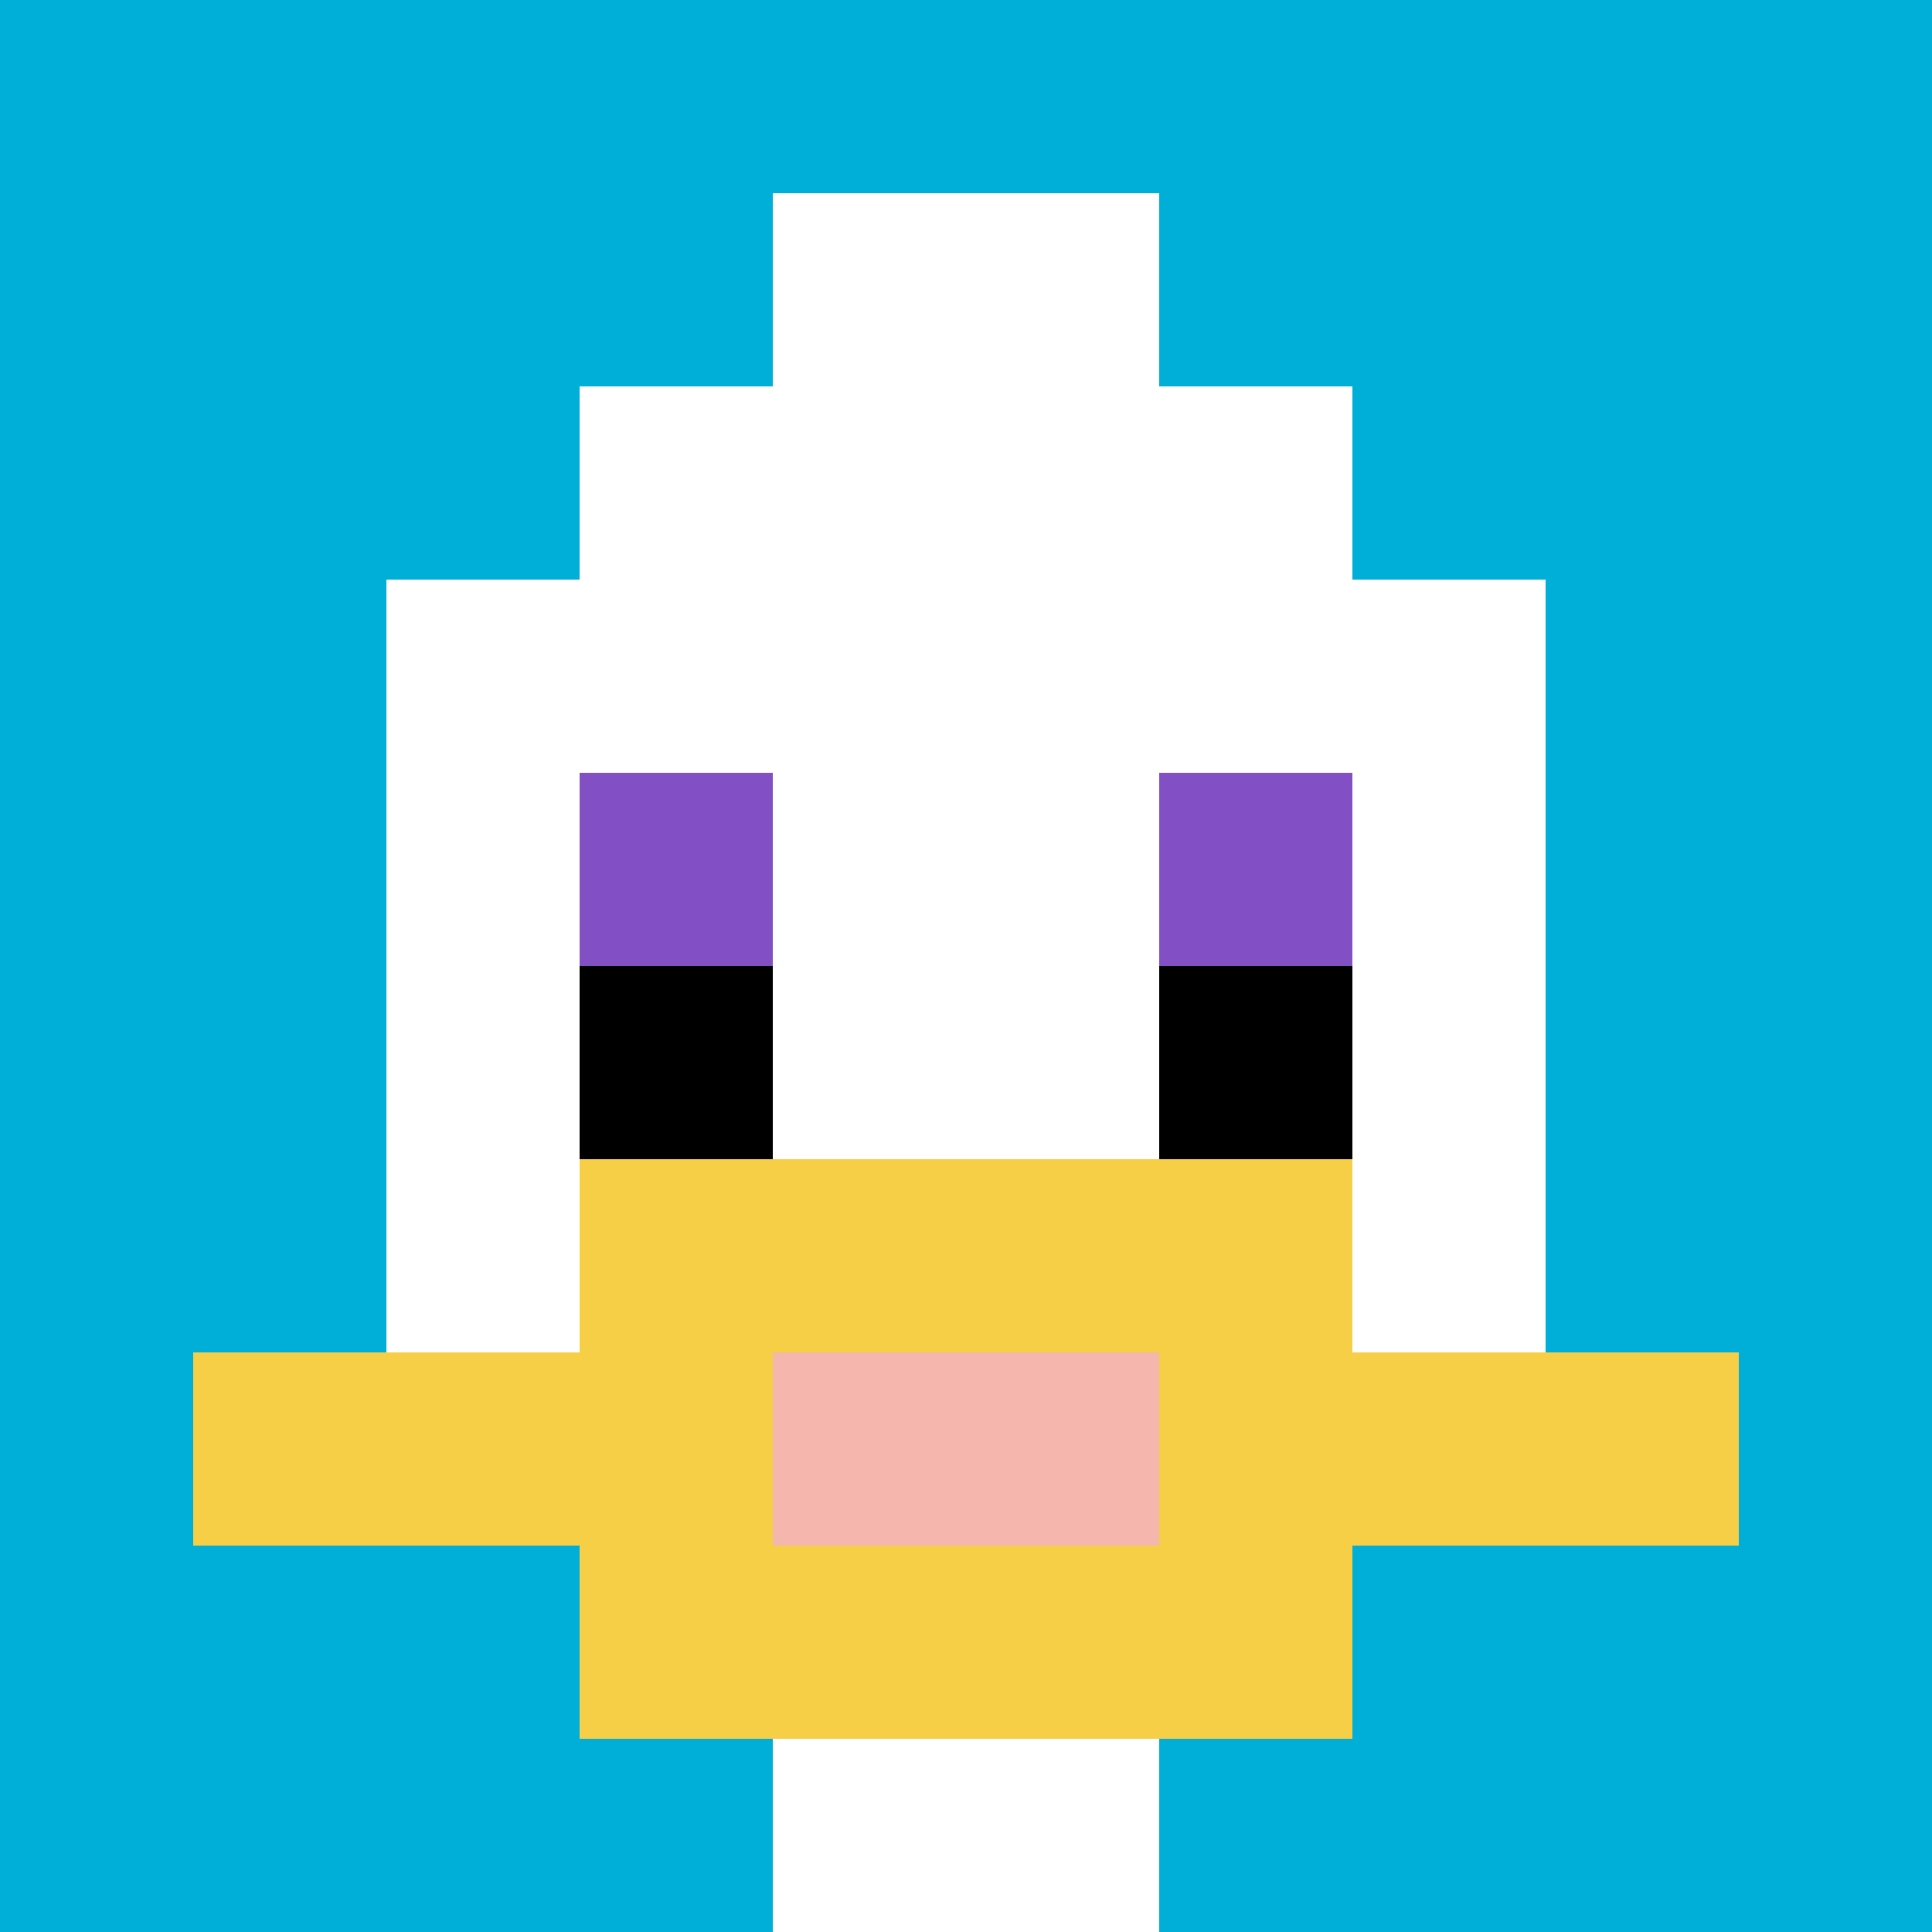 <svg xmlns="http://www.w3.org/2000/svg" version="1.1" width="912" height="912"><title>'goose-pfp-297436' by Dmitri Cherniak</title><desc>seed=297436
backgroundColor=#ffffff
padding=20
innerPadding=0
timeout=500
dimension=1
border=false
Save=function(){return n.handleSave()}
frame=249

Rendered at Sun Sep 15 2024 21:56:59 GMT+0800 (中国标准时间)
Generated in &lt;1ms
</desc><defs></defs><rect width="100%" height="100%" fill="#ffffff"></rect><g><g id="0-0"><rect x="0" y="0" height="912" width="912" fill="#00AFD7"></rect><g><rect id="0-0-3-2-4-7" x="273.6" y="182.4" width="364.8" height="638.4" fill="#ffffff"></rect><rect id="0-0-2-3-6-5" x="182.4" y="273.6" width="547.2" height="456" fill="#ffffff"></rect><rect id="0-0-4-8-2-2" x="364.8" y="729.6" width="182.4" height="182.4" fill="#ffffff"></rect><rect id="0-0-1-7-8-1" x="91.2" y="638.4" width="729.6" height="91.2" fill="#F7CF46"></rect><rect id="0-0-3-6-4-3" x="273.6" y="547.2" width="364.8" height="273.6" fill="#F7CF46"></rect><rect id="0-0-4-7-2-1" x="364.8" y="638.4" width="182.4" height="91.2" fill="#F4B6AD"></rect><rect id="0-0-3-4-1-1" x="273.6" y="364.8" width="91.2" height="91.2" fill="#834FC4"></rect><rect id="0-0-6-4-1-1" x="547.2" y="364.8" width="91.2" height="91.2" fill="#834FC4"></rect><rect id="0-0-3-5-1-1" x="273.6" y="456" width="91.2" height="91.2" fill="#000000"></rect><rect id="0-0-6-5-1-1" x="547.2" y="456" width="91.2" height="91.2" fill="#000000"></rect><rect id="0-0-4-1-2-2" x="364.8" y="91.2" width="182.4" height="182.4" fill="#ffffff"></rect></g><rect x="0" y="0" stroke="white" stroke-width="0" height="912" width="912" fill="none"></rect></g></g></svg>